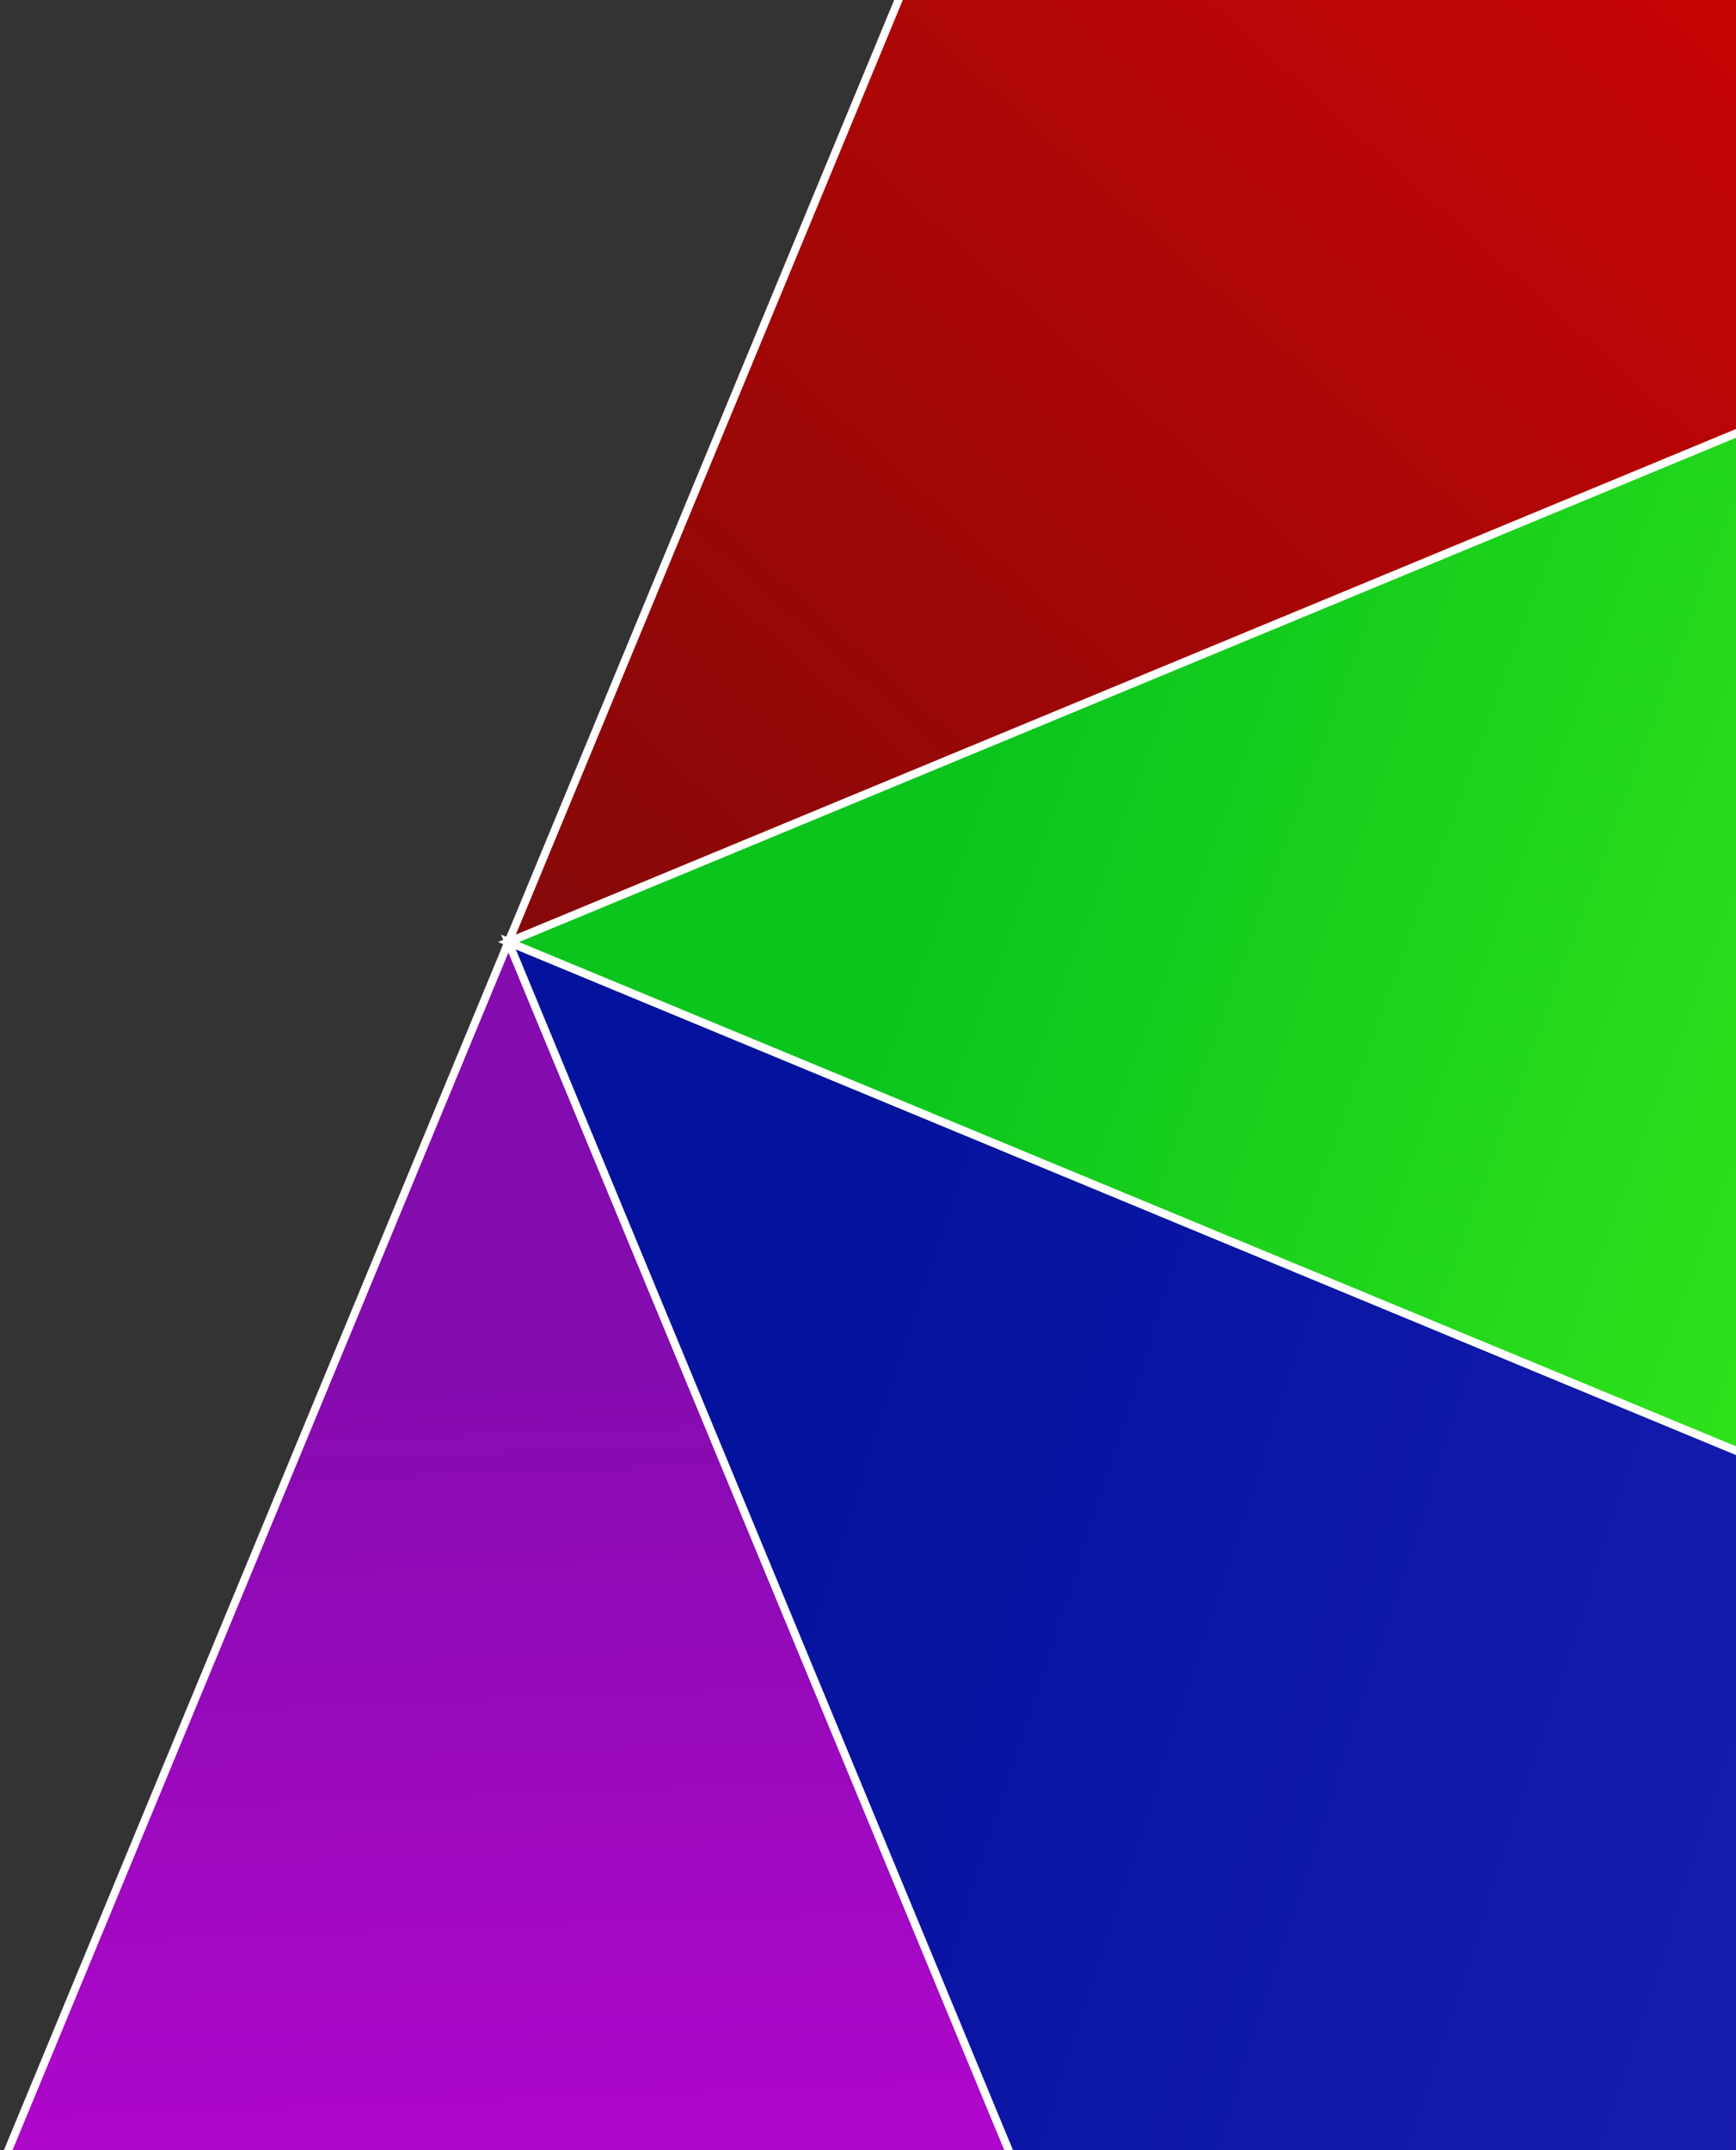 <?xml version="1.0" encoding="UTF-8" standalone="no"?>
<svg
   width="870.733"
   height="1078.13"
   viewBox="0 0 870.733 1078.13"
   fill="none"
   version="1.1"
   id="svg11"
   xmlns="http://www.w3.org/2000/svg"
   xmlns:svg="http://www.w3.org/2000/svg">
  <rect x="0" y="0" width="870.733" height="1078.13" fill="#333333" stroke="none"/>
  <path
     d="m 255.03,472.291 543.416,1311.919 c -362.235,150.05 -724.586,150 -1086.813,-0.04 z"
     fill="url(#paint0_linear_0_1)"
     stroke="#ffffff"
     stroke-width="4"
     stroke-miterlimit="10"
     id="path1"
     style="fill:url(#paint0_linear_0_1)" />
  <path
     d="M 255.03,472.291 1566.906,1015.69 c -150.04,362.23 -406.22,618.48 -768.46,768.52 z"
     fill="url(#paint1_linear_0_1)"
     stroke="#ffffff"
     stroke-width="4"
     stroke-miterlimit="10"
     id="path2"
     style="fill:url(#paint1_linear_0_1)" />
  <path
     d="M 255.03,472.291 1566.956,-71.124 c 150.04,362.235 149.99,724.586 -0.05,1086.814 z"
     fill="url(#paint2_linear_0_1)"
     stroke="#ffffff"
     stroke-width="4"
     stroke-miterlimit="10"
     id="path3"
     style="fill:url(#paint2_linear_0_1)" />
  <path
     d="m 255.03,472.292 543.396,-1311.879 c 362.23,150.04 618.48,406.227 768.53,768.463 z"
     fill="url(#paint3_linear_0_1)"
     stroke="#ffffff"
     stroke-width="4"
     stroke-miterlimit="10"
     id="path4"
     style="fill:url(#paint3_linear_0_1)" />
  <defs
     id="defs11">
    <linearGradient
       id="paint0_linear_0_1"
       x1="609.537"
       y1="1786.35"
       x2="566.759"
       y2="677.302"
       gradientUnits="userSpaceOnUse"
       gradientTransform="translate(-291.364,-0.84)">
      <stop
         stop-color="#FA00FF"
         id="stop4" />
      <stop
         offset="1"
         stop-color="#840BAE"
         id="stop5" />
    </linearGradient>
    <linearGradient
       id="paint1_linear_0_1"
       x1="1517.83"
       y1="1381.99"
       x2="568.903"
       y2="1073.69"
       gradientUnits="userSpaceOnUse"
       gradientTransform="translate(-291.364,-0.84)">
      <stop
         stop-color="#2522BF"
         id="stop6" />
      <stop
         offset="1"
         stop-color="#04139D"
         id="stop7" />
    </linearGradient>
    <linearGradient
       id="paint2_linear_0_1"
       x1="1858.23"
       y1="260.133"
       x2="951.427"
       y2="-72.904"
       gradientUnits="userSpaceOnUse"
       gradientTransform="translate(-291.364,-0.84)">
      <stop
         stop-color="#54FF18"
         id="stop8" />
      <stop
         offset="1"
         stop-color="#0BC51D"
         id="stop9" />
    </linearGradient>
    <linearGradient
       id="paint3_linear_0_1"
       x1="1491.72"
       y1="-571.325"
       x2="539.189"
       y2="496.257"
       gradientUnits="userSpaceOnUse"
       gradientTransform="translate(-291.364,-0.84)">
      <stop
         stop-color="#FF0000"
         id="stop10" />
      <stop
         offset="1"
         stop-color="#830909"
         id="stop11" />
    </linearGradient>
  </defs>
</svg>
